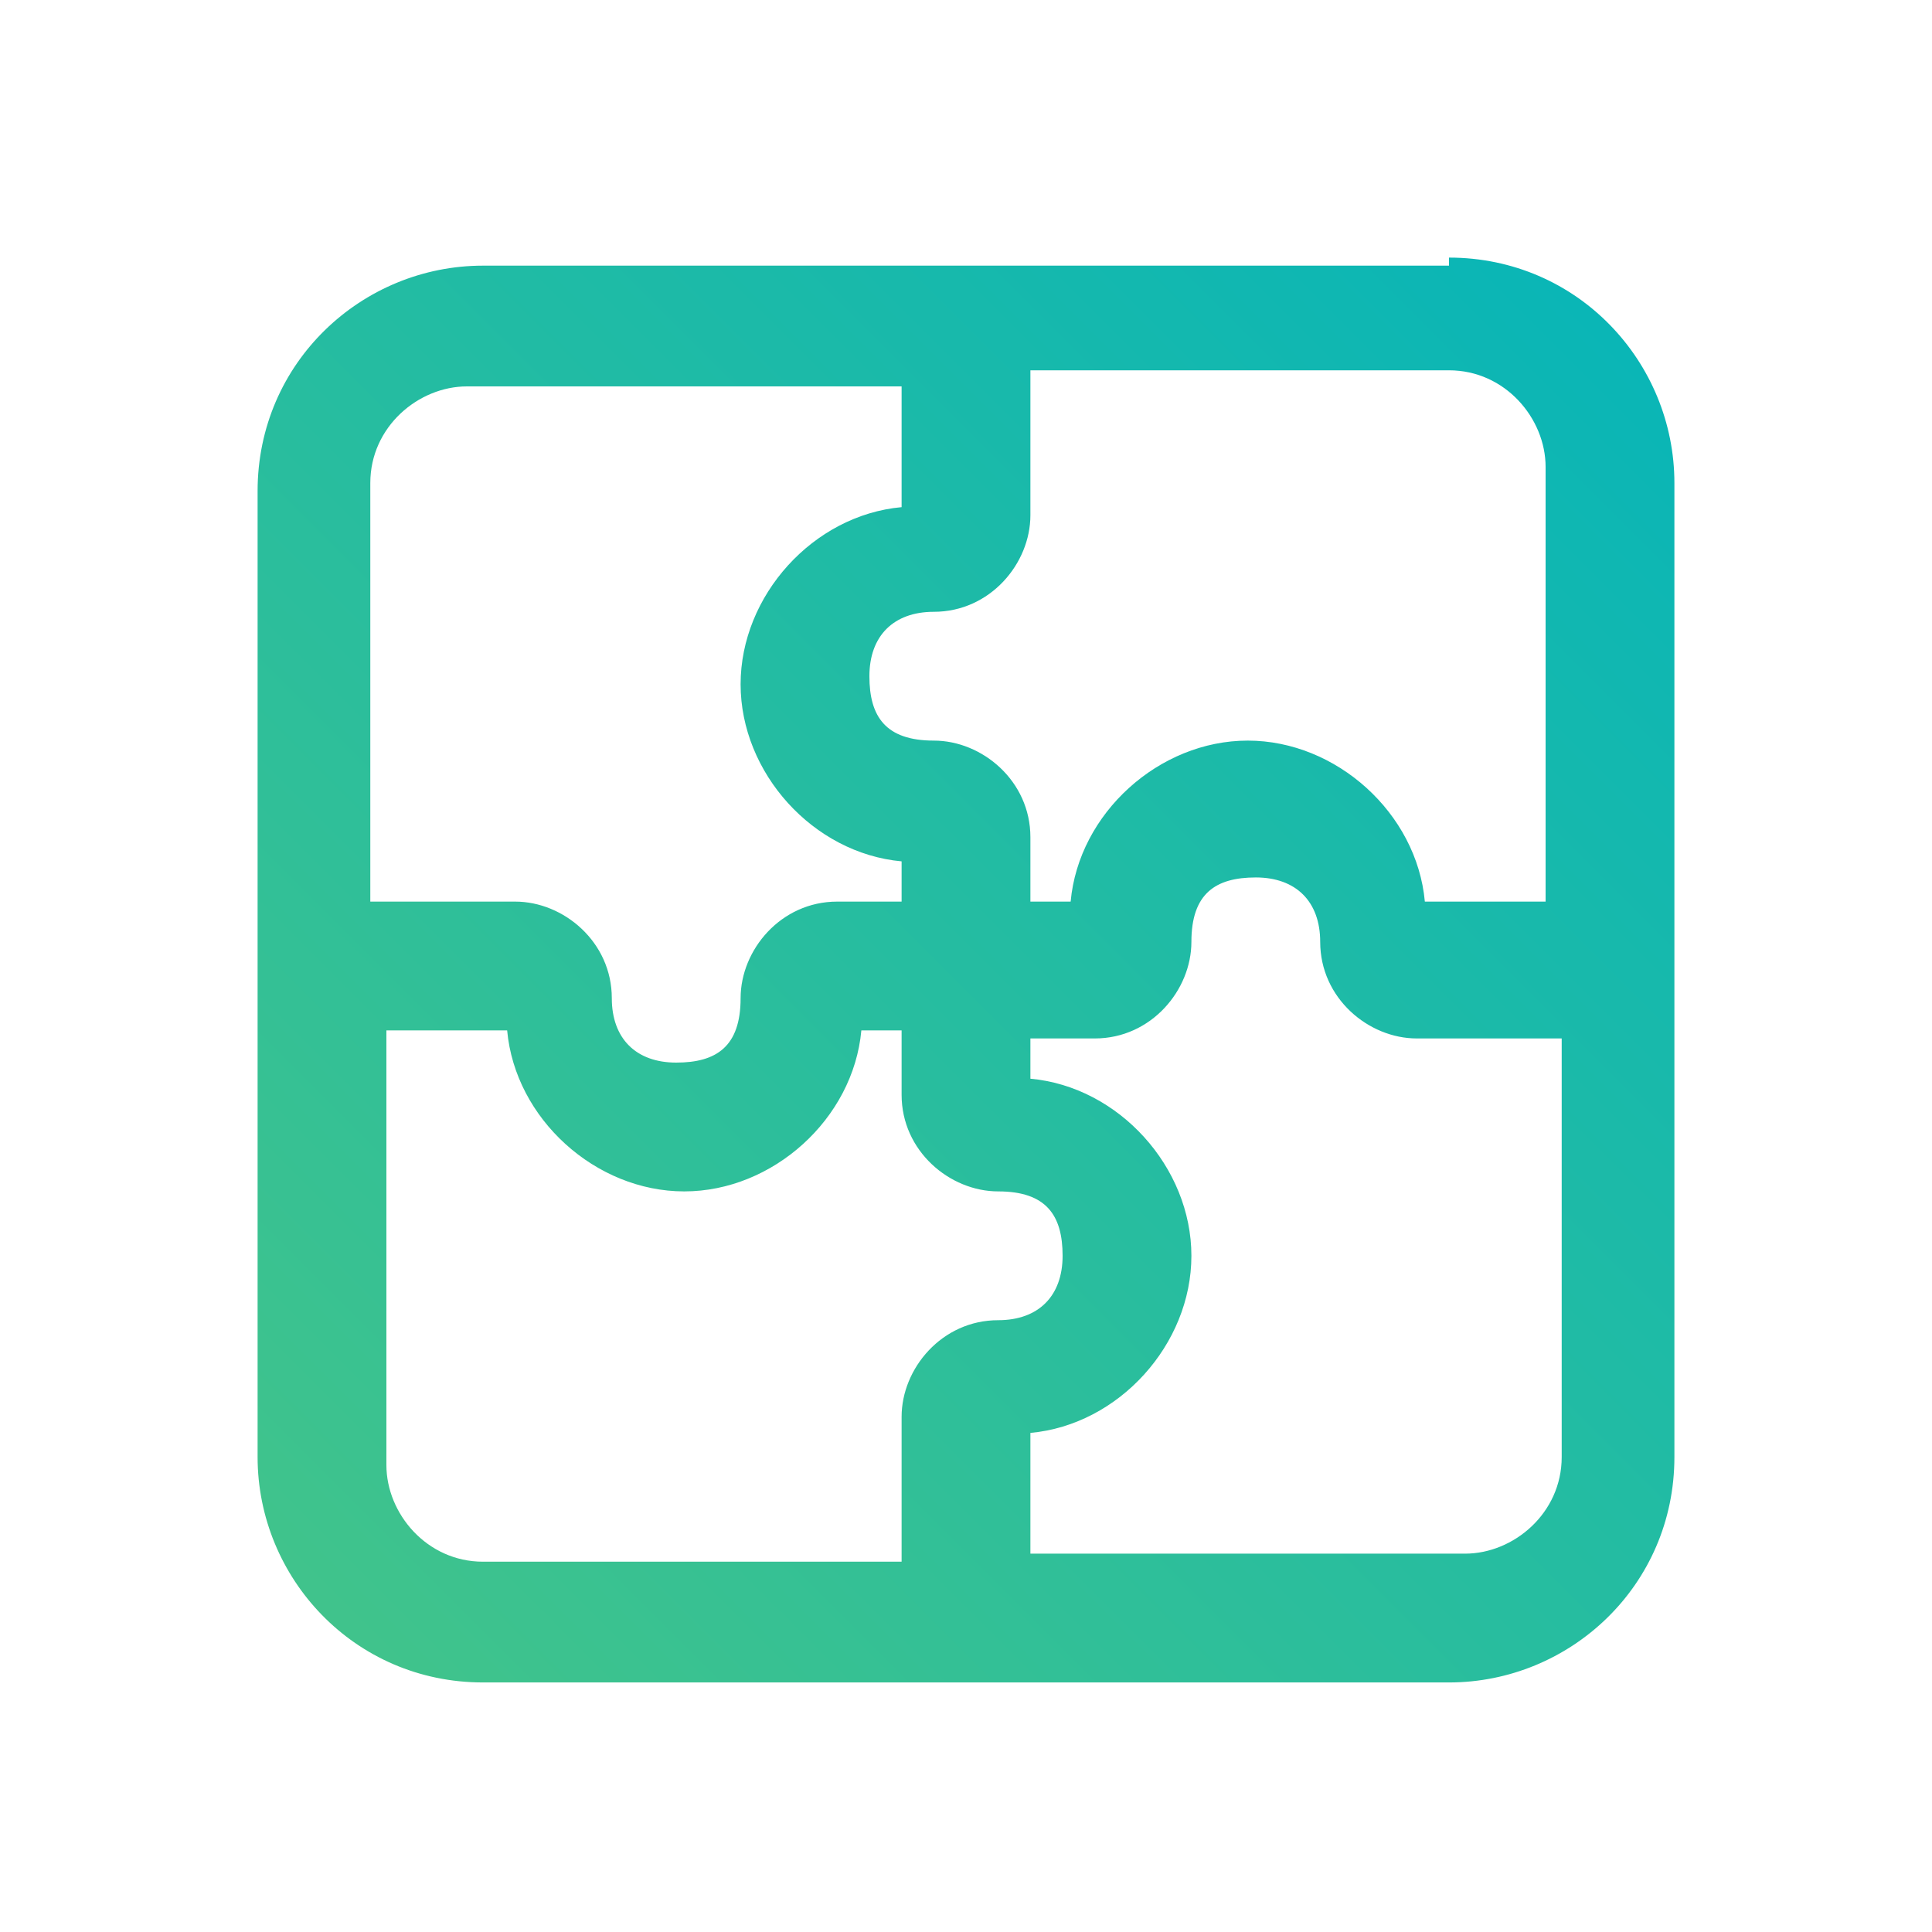 <?xml version="1.0" encoding="UTF-8"?>
<svg id="Ebene_1" xmlns="http://www.w3.org/2000/svg" xmlns:xlink="http://www.w3.org/1999/xlink" version="1.1" viewBox="0 0 24 24">
  <!-- Generator: Adobe Illustrator 29.0.1, SVG Export Plug-In . SVG Version: 2.1.0 Build 192)  -->
  <defs>
    <style>
      .st0 {
        fill: url(#Unbenannter_Verlauf_2);
      }
    </style>
    <linearGradient id="Unbenannter_Verlauf_2" data-name="Unbenannter Verlauf 2" x1=".8" y1="23.2" x2="22.9" y2="1.1" gradientUnits="userSpaceOnUse">
      <stop offset="0" stop-color="#4bc683"/>
      <stop offset="1" stop-color="#00b3be"/>
    </linearGradient>
  </defs>
  <path class="st0" d="M18,3.3H6c-1.5,0-2.8,1.2-2.8,2.8v12c0,1.5,1.2,2.8,2.8,2.8h12c1.5,0,2.8-1.2,2.8-2.8V6c0-1.5-1.2-2.8-2.8-2.8ZM19.2,6v5.2h-1.5c-.1-1.1-1.1-2-2.2-2s-2.1.9-2.2,2h-.5v-.8c0-.7-.6-1.2-1.2-1.2s-.8-.3-.8-.8.3-.8.8-.8c.7,0,1.2-.6,1.2-1.2v-1.8h5.2c.7,0,1.2.6,1.2,1.2ZM6,4.8h5.2v1.5c-1.1.1-2,1.1-2,2.2s.9,2.1,2,2.2v.5h-.8c-.7,0-1.2.6-1.2,1.2s-.3.8-.8.8-.8-.3-.8-.8c0-.7-.6-1.2-1.2-1.2h-1.8v-5.2c0-.7.6-1.2,1.2-1.2ZM4.8,18v-5.2h1.5c.1,1.1,1.1,2,2.2,2s2.1-.9,2.2-2h.5v.8c0,.7.6,1.2,1.2,1.2s.8.3.8.8-.3.8-.8.8c-.7,0-1.2.6-1.2,1.2v1.8h-5.2c-.7,0-1.2-.6-1.2-1.2ZM18,19.3h-5.2v-1.5c1.1-.1,2-1.1,2-2.2s-.9-2.1-2-2.2v-.5h.8c.7,0,1.2-.6,1.2-1.2s.3-.8.8-.8.8.3.8.8c0,.7.6,1.2,1.2,1.2h1.8v5.2c0,.7-.6,1.2-1.2,1.2Z"/>
</svg>
